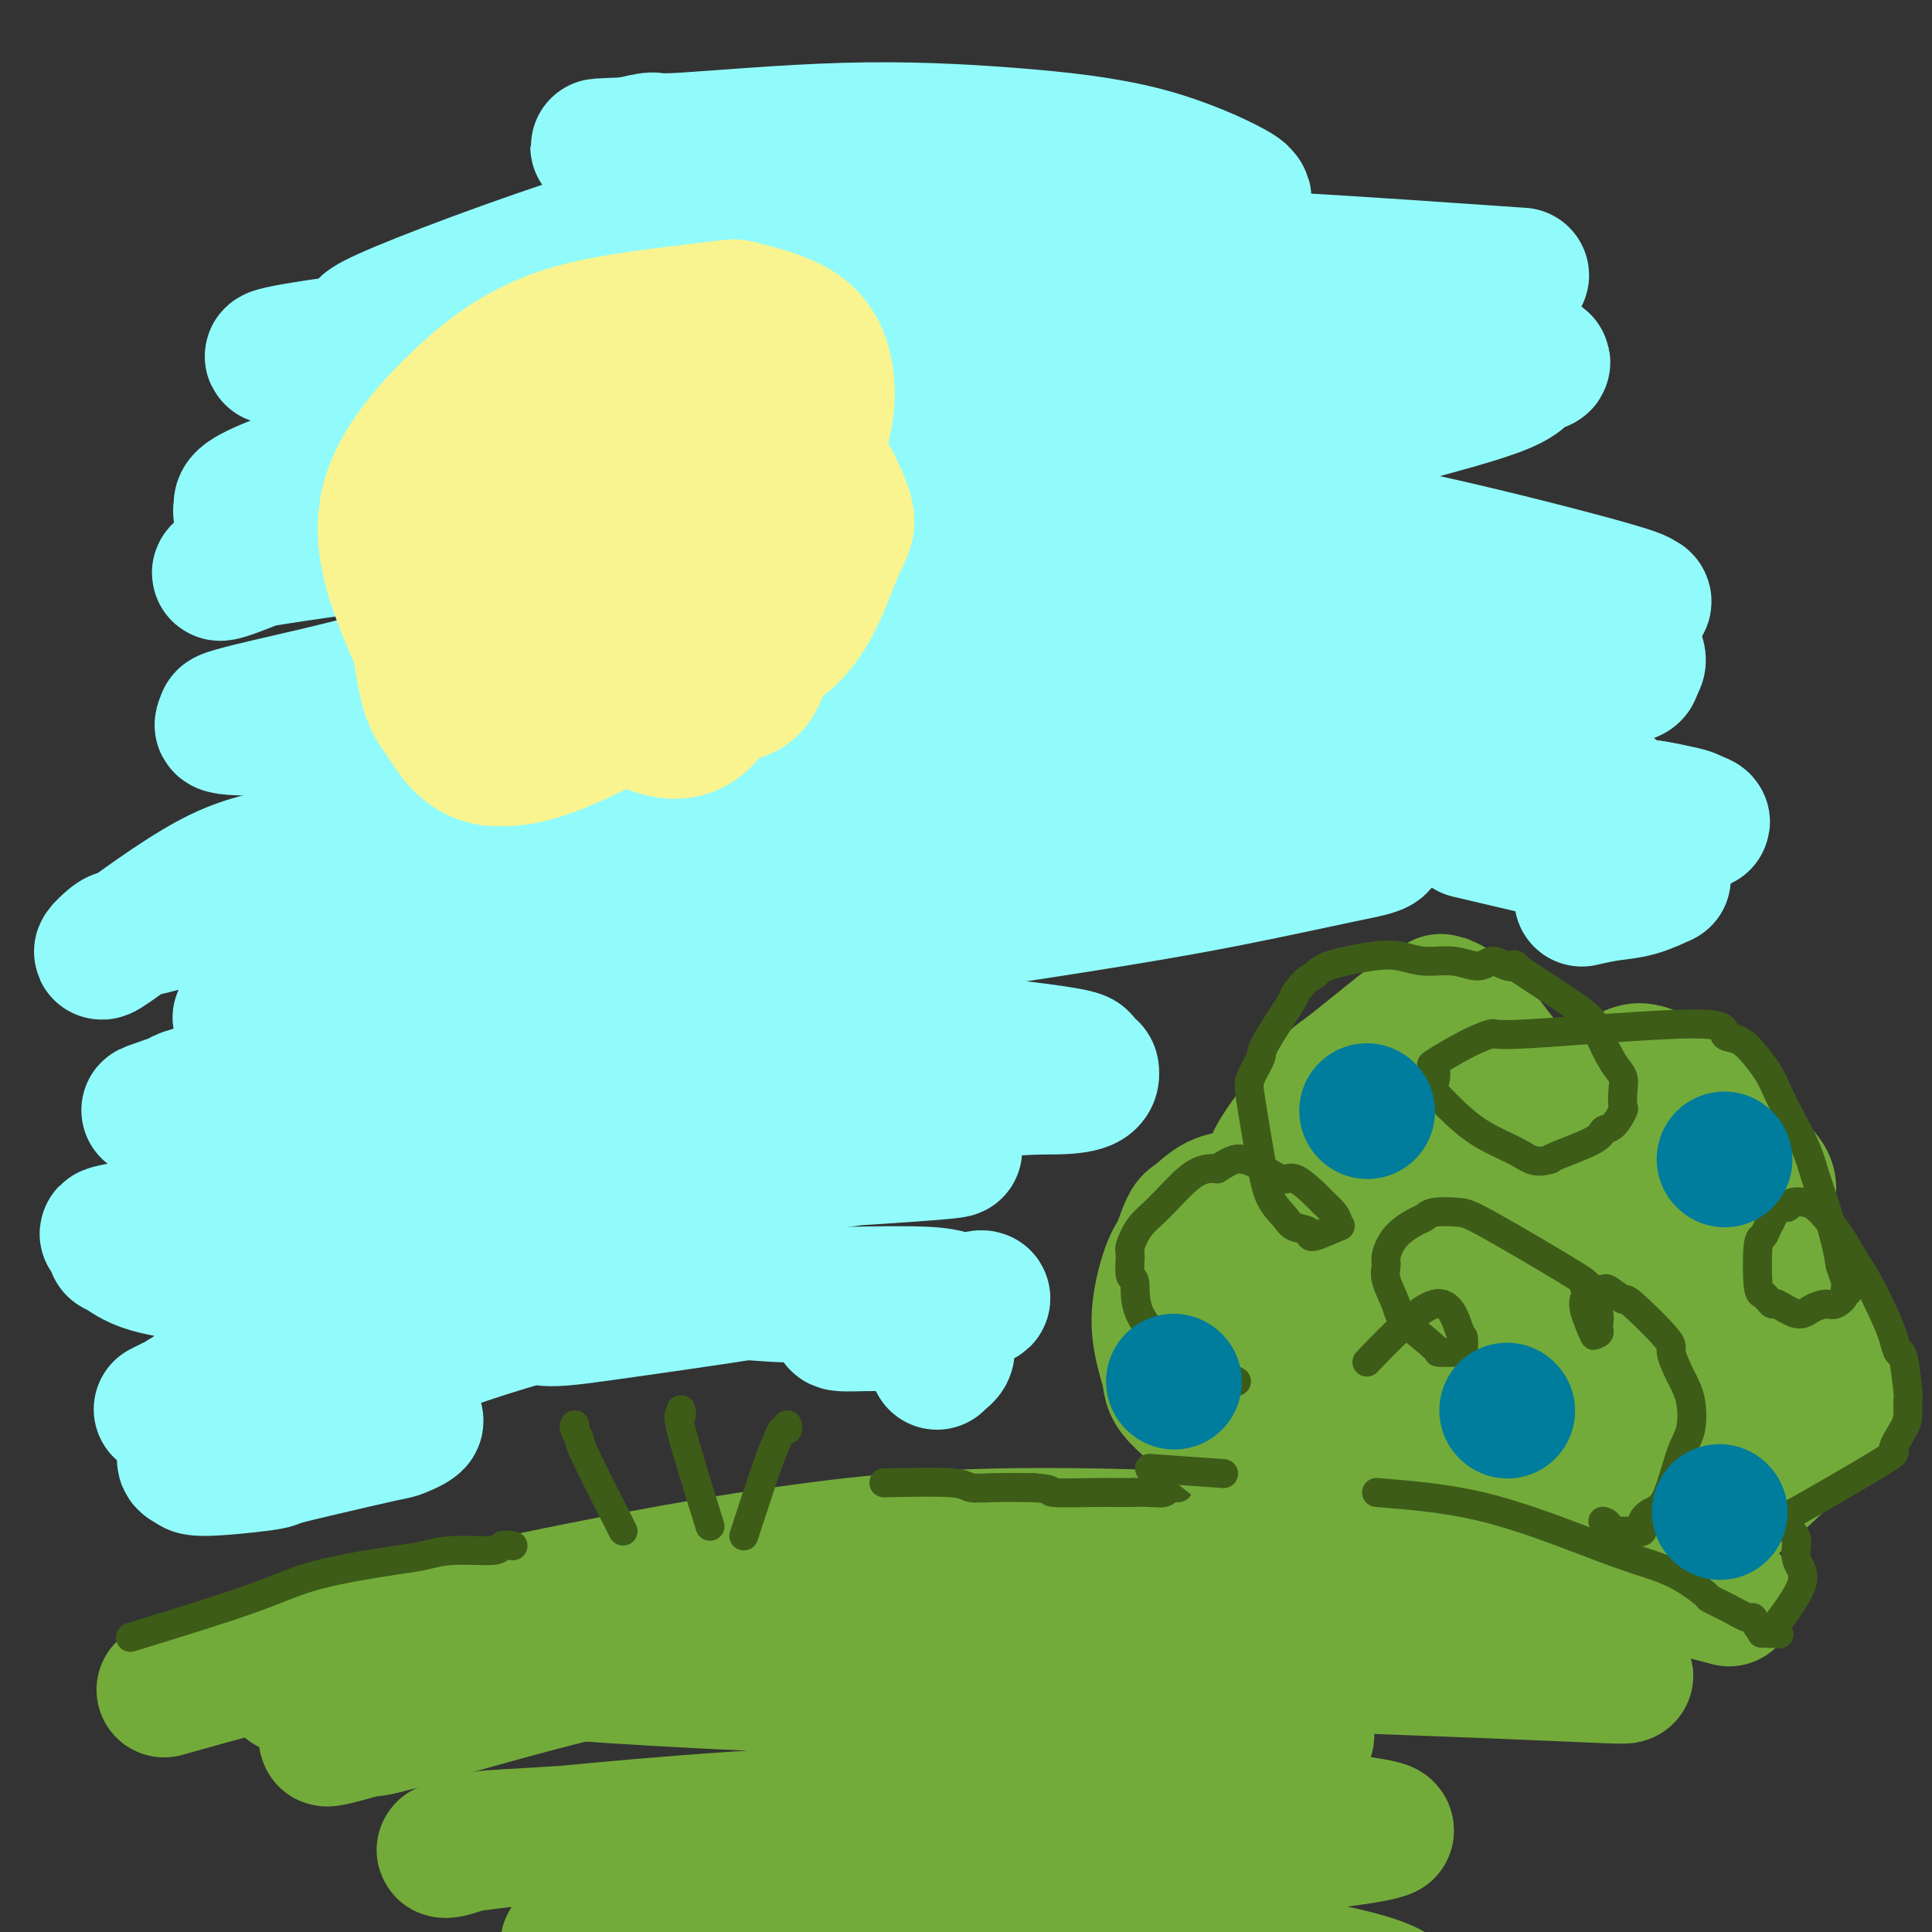 <svg viewBox='0 0 400 400' version='1.1' xmlns='http://www.w3.org/2000/svg' xmlns:xlink='http://www.w3.org/1999/xlink'><rect x="0" y="0" width="400" height="400" fill="#333333" stroke="none"/><g fill='none' stroke='#73AB3A' stroke-width='28' stroke-linecap='round' stroke-linejoin='round'><path d='M358,331c-10.490,-2.770 -20.980,-5.540 -45,-8c-24.020,-2.460 -61.569,-4.609 -88,-5c-26.431,-0.391 -41.745,0.975 -57,3c-15.255,2.025 -30.450,4.708 -47,8c-16.550,3.292 -34.456,7.194 -50,11c-15.544,3.806 -28.727,7.516 -34,9c-5.273,1.484 -2.637,0.742 0,0'/><path d='M317,333c-4.073,-0.474 -8.146,-0.948 -32,0c-23.854,0.948 -67.490,3.320 -91,5c-23.510,1.680 -26.895,2.670 -33,3c-6.105,0.330 -14.929,0.002 -30,3c-15.071,2.998 -36.390,9.322 -46,12c-9.610,2.678 -7.513,1.710 -9,2c-1.487,0.290 -6.560,1.837 -8,2c-1.440,0.163 0.751,-1.060 6,-3c5.249,-1.940 13.555,-4.597 22,-7c8.445,-2.403 17.029,-4.550 35,-6c17.971,-1.450 45.328,-2.202 74,-2c28.672,0.202 58.659,1.358 78,2c19.341,0.642 28.035,0.769 34,1c5.965,0.231 9.202,0.567 13,1c3.798,0.433 8.159,0.964 6,1c-2.159,0.036 -10.836,-0.423 -25,-1c-14.164,-0.577 -33.813,-1.271 -53,-2c-19.187,-0.729 -37.910,-1.494 -56,-2c-18.090,-0.506 -35.545,-0.753 -53,-1'/><path d='M149,341c-44.673,-0.174 -62.855,2.390 -72,4c-9.145,1.610 -9.251,2.267 -12,3c-2.749,0.733 -8.139,1.543 -3,1c5.139,-0.543 20.809,-2.440 33,-3c12.191,-0.560 20.903,0.217 33,1c12.097,0.783 27.578,1.573 41,2c13.422,0.427 24.786,0.491 41,2c16.214,1.509 37.277,4.464 49,6c11.723,1.536 14.106,1.653 9,4c-5.106,2.347 -17.700,6.924 -38,10c-20.300,3.076 -48.305,4.651 -71,6c-22.695,1.349 -40.081,2.472 -49,3c-8.919,0.528 -9.370,0.461 -11,1c-1.630,0.539 -4.440,1.685 -6,2c-1.560,0.315 -1.872,-0.201 3,-1c4.872,-0.799 14.927,-1.882 27,-3c12.073,-1.118 26.163,-2.272 40,-3c13.837,-0.728 27.420,-1.030 45,-1c17.580,0.030 39.156,0.393 53,1c13.844,0.607 19.955,1.459 23,2c3.045,0.541 3.022,0.770 3,1'/><path d='M287,379c-3.924,2.260 -53.234,5.908 -81,9c-27.766,3.092 -33.990,5.626 -39,7c-5.010,1.374 -8.808,1.588 -15,2c-6.192,0.412 -14.778,1.022 -21,2c-6.222,0.978 -10.081,2.325 -12,3c-1.919,0.675 -1.898,0.678 0,1c1.898,0.322 5.674,0.962 12,1c6.326,0.038 15.203,-0.527 27,-1c11.797,-0.473 26.514,-0.853 40,-1c13.486,-0.147 25.740,-0.061 39,1c13.260,1.061 27.525,3.097 37,5c9.475,1.903 14.158,3.672 15,5c0.842,1.328 -2.159,2.213 -16,5c-13.841,2.787 -38.522,7.476 -59,11c-20.478,3.524 -36.753,5.884 -48,8c-11.247,2.116 -17.467,3.987 -21,5c-3.533,1.013 -4.380,1.168 -6,1c-1.620,-0.168 -4.013,-0.661 -2,1c2.013,1.661 8.432,5.474 11,7c2.568,1.526 1.284,0.763 0,0'/></g>
<g fill='none' stroke='#3D5C18' stroke-width='6' stroke-linecap='round' stroke-linejoin='round'><path d='M27,339c9.426,-2.900 18.852,-5.800 25,-8c6.148,-2.200 9.017,-3.699 14,-5c4.983,-1.301 12.079,-2.405 16,-3c3.921,-0.595 4.666,-0.681 6,-1c1.334,-0.319 3.258,-0.870 6,-1c2.742,-0.130 6.302,0.161 8,0c1.698,-0.161 1.534,-0.774 2,-1c0.466,-0.226 1.562,-0.065 2,0c0.438,0.065 0.219,0.032 0,0'/><path d='M129,317c-3.298,-6.475 -6.596,-12.951 -8,-16c-1.404,-3.049 -0.912,-2.673 -1,-3c-0.088,-0.327 -0.754,-1.357 -1,-2c-0.246,-0.643 -0.070,-0.898 0,-1c0.070,-0.102 0.035,-0.051 0,0'/><path d='M147,316c-2.536,-8.143 -5.071,-16.286 -6,-20c-0.929,-3.714 -0.250,-3.000 0,-3c0.250,0.000 0.071,-0.714 0,-1c-0.071,-0.286 -0.036,-0.143 0,0'/><path d='M154,318c1.909,-5.836 3.818,-11.673 5,-15c1.182,-3.327 1.637,-4.146 2,-5c0.363,-0.854 0.633,-1.744 1,-2c0.367,-0.256 0.829,0.124 1,0c0.171,-0.124 0.049,-0.750 0,-1c-0.049,-0.250 -0.024,-0.125 0,0'/><path d='M183,307c5.565,-0.113 11.131,-0.226 14,0c2.869,0.226 3.042,0.792 4,1c0.958,0.208 2.702,0.060 5,0c2.298,-0.060 5.149,-0.030 8,0'/><path d='M214,308c5.191,0.381 2.667,0.834 4,1c1.333,0.166 6.522,0.046 9,0c2.478,-0.046 2.247,-0.016 3,0c0.753,0.016 2.492,0.018 4,0c1.508,-0.018 2.786,-0.057 4,0c1.214,0.057 2.364,0.212 3,0c0.636,-0.212 0.758,-0.789 1,-1c0.242,-0.211 0.604,-0.057 1,0c0.396,0.057 0.828,0.016 1,0c0.172,-0.016 0.086,-0.008 0,0'/></g>
<g fill='none' stroke='#73AB3A' stroke-width='6' stroke-linecap='round' stroke-linejoin='round'><path d='M259,306c-3.314,-5.690 -6.628,-11.380 -9,-15c-2.372,-3.620 -3.802,-5.169 -5,-8c-1.198,-2.831 -2.163,-6.943 -3,-10c-0.837,-3.057 -1.546,-5.059 -2,-6c-0.454,-0.941 -0.653,-0.820 0,-3c0.653,-2.180 2.157,-6.661 3,-9c0.843,-2.339 1.023,-2.536 2,-3c0.977,-0.464 2.749,-1.196 4,-2c1.251,-0.804 1.979,-1.681 3,-2c1.021,-0.319 2.334,-0.080 3,0c0.666,0.080 0.686,0.001 1,0c0.314,-0.001 0.924,0.074 1,0c0.076,-0.074 -0.382,-0.298 0,0c0.382,0.298 1.603,1.119 2,2c0.397,0.881 -0.029,1.823 0,2c0.029,0.177 0.515,-0.412 1,-1'/><path d='M260,251c1.776,0.319 2.218,-0.384 3,-1c0.782,-0.616 1.906,-1.145 3,-2c1.094,-0.855 2.157,-2.034 3,-3c0.843,-0.966 1.466,-1.717 2,-2c0.534,-0.283 0.980,-0.099 2,-1c1.020,-0.901 2.613,-2.887 4,-4c1.387,-1.113 2.569,-1.352 4,-2c1.431,-0.648 3.113,-1.704 4,-2c0.887,-0.296 0.980,0.168 1,0c0.020,-0.168 -0.033,-0.968 1,-1c1.033,-0.032 3.152,0.705 4,1c0.848,0.295 0.424,0.147 0,0'/></g>
<g fill='none' stroke='#73AB3A' stroke-width='28' stroke-linecap='round' stroke-linejoin='round'><path d='M277,315c-7.558,-5.723 -15.115,-11.445 -21,-16c-5.885,-4.555 -10.097,-7.941 -12,-10c-1.903,-2.059 -1.499,-2.790 -2,-5c-0.501,-2.210 -1.909,-5.900 -2,-10c-0.091,-4.100 1.136,-8.612 2,-11c0.864,-2.388 1.367,-2.654 2,-4c0.633,-1.346 1.396,-3.773 2,-5c0.604,-1.227 1.047,-1.253 2,-2c0.953,-0.747 2.415,-2.213 4,-3c1.585,-0.787 3.292,-0.893 5,-1'/><path d='M257,248c1.947,-1.159 1.314,-1.057 2,-1c0.686,0.057 2.692,0.070 4,0c1.308,-0.070 1.917,-0.223 2,0c0.083,0.223 -0.359,0.824 0,1c0.359,0.176 1.519,-0.071 2,0c0.481,0.071 0.283,0.460 1,1c0.717,0.540 2.350,1.232 2,1c-0.350,-0.232 -2.682,-1.388 -4,-2c-1.318,-0.612 -1.621,-0.682 -2,-1c-0.379,-0.318 -0.835,-0.886 -1,-1c-0.165,-0.114 -0.040,0.225 0,0c0.040,-0.225 -0.005,-1.016 0,-2c0.005,-0.984 0.059,-2.162 1,-4c0.941,-1.838 2.767,-4.335 4,-6c1.233,-1.665 1.873,-2.497 3,-4c1.127,-1.503 2.741,-3.676 4,-5c1.259,-1.324 2.162,-1.798 5,-4c2.838,-2.202 7.610,-6.131 10,-8c2.390,-1.869 2.397,-1.677 3,-2c0.603,-0.323 1.801,-1.162 3,-2'/><path d='M296,209c3.657,-2.702 2.299,-1.457 2,-1c-0.299,0.457 0.461,0.127 1,0c0.539,-0.127 0.857,-0.050 1,0c0.143,0.050 0.112,0.073 1,1c0.888,0.927 2.696,2.758 4,4c1.304,1.242 2.102,1.894 3,3c0.898,1.106 1.894,2.665 4,5c2.106,2.335 5.322,5.446 7,7c1.678,1.554 1.819,1.550 2,2c0.181,0.450 0.403,1.355 1,2c0.597,0.645 1.569,1.029 2,1c0.431,-0.029 0.321,-0.470 1,-1c0.679,-0.530 2.147,-1.149 3,-2c0.853,-0.851 1.091,-1.935 2,-3c0.909,-1.065 2.487,-2.112 4,-3c1.513,-0.888 2.960,-1.618 4,-2c1.040,-0.382 1.673,-0.418 3,0c1.327,0.418 3.347,1.289 5,2c1.653,0.711 2.938,1.263 4,2c1.062,0.737 1.901,1.660 3,3c1.099,1.340 2.457,3.097 4,5c1.543,1.903 3.272,3.951 5,6'/><path d='M362,240c2.761,3.136 3.665,3.977 4,5c0.335,1.023 0.101,2.228 0,3c-0.101,0.772 -0.069,1.110 0,2c0.069,0.890 0.174,2.331 0,3c-0.174,0.669 -0.626,0.568 -1,1c-0.374,0.432 -0.671,1.399 -1,2c-0.329,0.601 -0.690,0.835 -1,1c-0.310,0.165 -0.570,0.259 -1,1c-0.430,0.741 -1.030,2.127 -2,2c-0.970,-0.127 -2.310,-1.769 0,0c2.310,1.769 8.269,6.947 12,10c3.731,3.053 5.236,3.981 6,5c0.764,1.019 0.789,2.131 1,3c0.211,0.869 0.607,1.497 1,2c0.393,0.503 0.781,0.881 1,2c0.219,1.119 0.267,2.978 0,4c-0.267,1.022 -0.851,1.207 -2,3c-1.149,1.793 -2.863,5.193 -4,7c-1.137,1.807 -1.696,2.020 -5,5c-3.304,2.980 -9.351,8.725 -13,12c-3.649,3.275 -4.900,4.078 -7,5c-2.100,0.922 -5.050,1.961 -8,3'/><path d='M342,321c-4.410,1.469 -7.933,1.142 -10,1c-2.067,-0.142 -2.676,-0.097 -4,0c-1.324,0.097 -3.362,0.248 -5,0c-1.638,-0.248 -2.876,-0.896 -4,-1c-1.124,-0.104 -2.135,0.335 -4,0c-1.865,-0.335 -4.584,-1.444 -6,-2c-1.416,-0.556 -1.530,-0.561 -4,-1c-2.470,-0.439 -7.295,-1.314 -10,-2c-2.705,-0.686 -3.288,-1.184 -4,-1c-0.712,0.184 -1.553,1.051 -4,-1c-2.447,-2.051 -6.502,-7.020 -8,-12c-1.498,-4.980 -0.440,-9.971 0,-14c0.440,-4.029 0.262,-7.097 1,-10c0.738,-2.903 2.392,-5.640 3,-8c0.608,-2.360 0.169,-4.344 1,-7c0.831,-2.656 2.932,-5.986 4,-8c1.068,-2.014 1.103,-2.714 3,-3c1.897,-0.286 5.658,-0.160 8,0c2.342,0.160 3.267,0.352 7,2c3.733,1.648 10.274,4.751 14,7c3.726,2.249 4.636,3.642 7,7c2.364,3.358 6.182,8.679 10,14'/><path d='M337,282c2.931,5.389 1.759,8.363 2,10c0.241,1.637 1.895,1.937 -3,4c-4.895,2.063 -16.339,5.889 -24,8c-7.661,2.111 -11.539,2.505 -16,2c-4.461,-0.505 -9.506,-1.911 -14,-3c-4.494,-1.089 -8.437,-1.862 -11,-3c-2.563,-1.138 -3.746,-2.641 -4,-4c-0.254,-1.359 0.423,-2.574 0,-3c-0.423,-0.426 -1.944,-0.062 0,-5c1.944,-4.938 7.353,-15.179 8,-20c0.647,-4.821 -3.468,-4.222 5,-6c8.468,-1.778 29.517,-5.931 39,-7c9.483,-1.069 7.399,0.948 7,2c-0.399,1.052 0.887,1.140 2,2c1.113,0.860 2.051,2.494 3,4c0.949,1.506 1.907,2.885 -1,7c-2.907,4.115 -9.680,10.967 -15,15c-5.320,4.033 -9.189,5.246 -12,6c-2.811,0.754 -4.565,1.049 -6,1c-1.435,-0.049 -2.553,-0.443 -4,-1c-1.447,-0.557 -3.224,-1.279 -5,-2'/><path d='M288,289c-4.226,-1.901 -7.292,-5.655 -9,-8c-1.708,-2.345 -2.057,-3.281 -3,-7c-0.943,-3.719 -2.478,-10.221 -3,-14c-0.522,-3.779 -0.029,-4.834 0,-6c0.029,-1.166 -0.404,-2.442 0,-4c0.404,-1.558 1.646,-3.399 2,-5c0.354,-1.601 -0.180,-2.962 1,-4c1.180,-1.038 4.075,-1.754 5,-3c0.925,-1.246 -0.121,-3.024 5,-1c5.121,2.024 16.408,7.848 21,11c4.592,3.152 2.487,3.630 2,5c-0.487,1.370 0.643,3.631 1,5c0.357,1.369 -0.059,1.848 -3,5c-2.941,3.152 -8.407,8.979 -12,12c-3.593,3.021 -5.315,3.236 -8,4c-2.685,0.764 -6.335,2.076 -9,3c-2.665,0.924 -4.344,1.458 -7,2c-2.656,0.542 -6.288,1.090 -8,1c-1.712,-0.090 -1.503,-0.820 -2,-1c-0.497,-0.180 -1.700,0.189 -2,0c-0.300,-0.189 0.304,-0.935 0,-1c-0.304,-0.065 -1.515,0.553 -2,-1c-0.485,-1.553 -0.242,-5.276 0,-9'/><path d='M257,273c-0.248,-2.508 0.132,-3.278 1,-5c0.868,-1.722 2.225,-4.394 4,-7c1.775,-2.606 3.968,-5.144 6,-7c2.032,-1.856 3.902,-3.029 6,-4c2.098,-0.971 4.424,-1.740 7,-2c2.576,-0.260 5.403,-0.013 8,0c2.597,0.013 4.965,-0.209 8,0c3.035,0.209 6.737,0.850 10,2c3.263,1.150 6.087,2.808 8,4c1.913,1.192 2.916,1.917 4,3c1.084,1.083 2.251,2.525 4,4c1.749,1.475 4.080,2.982 4,6c-0.080,3.018 -2.571,7.547 -5,10c-2.429,2.453 -4.794,2.829 -7,3c-2.206,0.171 -4.252,0.138 -6,0c-1.748,-0.138 -3.198,-0.380 -5,-2c-1.802,-1.620 -3.954,-4.616 -6,-7c-2.046,-2.384 -3.984,-4.154 -5,-6c-1.016,-1.846 -1.109,-3.767 -2,-7c-0.891,-3.233 -2.581,-7.778 -3,-11c-0.419,-3.222 0.434,-5.121 1,-7c0.566,-1.879 0.845,-3.737 1,-5c0.155,-1.263 0.187,-1.932 1,-3c0.813,-1.068 2.406,-2.534 4,-4'/><path d='M295,228c2.857,-3.227 6.500,-1.796 9,-1c2.500,0.796 3.856,0.955 5,1c1.144,0.045 2.076,-0.024 5,2c2.924,2.024 7.839,6.141 11,10c3.161,3.859 4.569,7.462 6,10c1.431,2.538 2.887,4.013 5,8c2.113,3.987 4.884,10.486 6,14c1.116,3.514 0.577,4.043 1,5c0.423,0.957 1.808,2.344 -1,6c-2.808,3.656 -9.811,9.583 -13,12c-3.189,2.417 -2.566,1.326 -3,1c-0.434,-0.326 -1.926,0.115 -3,0c-1.074,-0.115 -1.731,-0.784 -2,-1c-0.269,-0.216 -0.152,0.023 0,-1c0.152,-1.023 0.338,-3.308 0,-5c-0.338,-1.692 -1.199,-2.789 0,-7c1.199,-4.211 4.457,-11.534 6,-16c1.543,-4.466 1.371,-6.075 2,-8c0.629,-1.925 2.058,-4.168 3,-6c0.942,-1.832 1.397,-3.254 2,-5c0.603,-1.746 1.355,-3.816 2,-5c0.645,-1.184 1.184,-1.481 2,-2c0.816,-0.519 1.908,-1.259 3,-2'/><path d='M341,238c0.862,-0.718 0.516,-0.512 1,0c0.484,0.512 1.796,1.332 3,3c1.204,1.668 2.298,4.186 4,7c1.702,2.814 4.011,5.925 5,8c0.989,2.075 0.658,3.115 1,5c0.342,1.885 1.359,4.617 2,7c0.641,2.383 0.908,4.418 1,6c0.092,1.582 0.010,2.710 0,4c-0.010,1.290 0.051,2.743 0,4c-0.051,1.257 -0.214,2.317 0,5c0.214,2.683 0.804,6.988 1,9c0.196,2.012 -0.003,1.731 0,2c0.003,0.269 0.209,1.090 0,2c-0.209,0.910 -0.832,1.911 -1,3c-0.168,1.089 0.119,2.267 0,3c-0.119,0.733 -0.645,1.019 -1,1c-0.355,-0.019 -0.538,-0.345 -1,0c-0.462,0.345 -1.201,1.362 -2,2c-0.799,0.638 -1.657,0.897 -2,1c-0.343,0.103 -0.172,0.052 0,0'/></g>
<g fill='none' stroke='#3D5C18' stroke-width='6' stroke-linecap='round' stroke-linejoin='round'><path d='M238,304c5.833,0.417 11.667,0.833 14,1c2.333,0.167 1.167,0.083 0,0'/><path d='M285,309c7.202,0.581 14.404,1.161 22,3c7.596,1.839 15.588,4.936 21,7c5.412,2.064 8.246,3.094 11,4c2.754,0.906 5.428,1.687 8,3c2.572,1.313 5.042,3.159 6,4c0.958,0.841 0.403,0.678 1,1c0.597,0.322 2.345,1.131 4,2c1.655,0.869 3.217,1.800 4,2c0.783,0.200 0.788,-0.331 1,0c0.212,0.331 0.632,1.523 1,2c0.368,0.477 0.684,0.238 1,0'/><path d='M365,337c5.962,2.724 2.368,0.534 1,0c-1.368,-0.534 -0.511,0.589 0,1c0.511,0.411 0.676,0.111 1,0c0.324,-0.111 0.807,-0.032 1,0c0.193,0.032 0.097,0.016 0,0'/><path d='M256,286c-7.299,-3.660 -14.598,-7.321 -18,-11c-3.402,-3.679 -2.907,-7.377 -3,-9c-0.093,-1.623 -0.775,-1.173 -1,-2c-0.225,-0.827 0.008,-2.932 0,-4c-0.008,-1.068 -0.255,-1.099 0,-2c0.255,-0.901 1.013,-2.672 2,-4c0.987,-1.328 2.203,-2.212 4,-4c1.797,-1.788 4.176,-4.482 6,-6c1.824,-1.518 3.093,-1.862 4,-2c0.907,-0.138 1.454,-0.069 2,0'/><path d='M252,242c3.498,-2.318 4.243,-2.114 5,-2c0.757,0.114 1.525,0.138 3,1c1.475,0.862 3.655,2.563 5,3c1.345,0.437 1.853,-0.388 3,0c1.147,0.388 2.933,1.989 4,3c1.067,1.011 1.415,1.431 2,2c0.585,0.569 1.406,1.285 2,2c0.594,0.715 0.961,1.428 1,2c0.039,0.572 -0.248,1.002 0,1c0.248,-0.002 1.032,-0.436 0,0c-1.032,0.436 -3.880,1.743 -5,2c-1.120,0.257 -0.512,-0.535 -1,-1c-0.488,-0.465 -2.071,-0.603 -3,-1c-0.929,-0.397 -1.204,-1.052 -2,-2c-0.796,-0.948 -2.115,-2.187 -3,-4c-0.885,-1.813 -1.338,-4.199 -2,-8c-0.662,-3.801 -1.533,-9.019 -2,-12c-0.467,-2.981 -0.531,-3.727 0,-5c0.531,-1.273 1.658,-3.073 2,-4c0.342,-0.927 -0.100,-0.980 1,-3c1.100,-2.020 3.743,-6.006 5,-8c1.257,-1.994 1.129,-1.997 1,-2'/><path d='M268,206c2.241,-3.446 3.343,-3.560 4,-4c0.657,-0.440 0.870,-1.205 3,-2c2.130,-0.795 6.177,-1.620 9,-2c2.823,-0.380 4.422,-0.317 6,0c1.578,0.317 3.136,0.887 5,1c1.864,0.113 4.036,-0.232 6,0c1.964,0.232 3.720,1.039 5,1c1.280,-0.039 2.084,-0.926 3,-1c0.916,-0.074 1.946,0.666 3,1c1.054,0.334 2.134,0.264 2,0c-0.134,-0.264 -1.482,-0.720 1,1c2.482,1.720 8.795,5.618 12,8c3.205,2.382 3.303,3.248 4,5c0.697,1.752 1.992,4.390 3,6c1.008,1.610 1.729,2.193 2,3c0.271,0.807 0.094,1.837 0,3c-0.094,1.163 -0.103,2.460 0,3c0.103,0.540 0.319,0.323 0,1c-0.319,0.677 -1.171,2.248 -2,3c-0.829,0.752 -1.635,0.686 -2,1c-0.365,0.314 -0.291,1.008 -2,2c-1.709,0.992 -5.203,2.284 -7,3c-1.797,0.716 -1.899,0.858 -2,1'/><path d='M321,240c-3.078,0.998 -4.271,-0.006 -6,-1c-1.729,-0.994 -3.992,-1.976 -6,-3c-2.008,-1.024 -3.759,-2.089 -6,-4c-2.241,-1.911 -4.972,-4.669 -6,-6c-1.028,-1.331 -0.355,-1.237 0,-2c0.355,-0.763 0.391,-2.384 0,-3c-0.391,-0.616 -1.210,-0.227 0,-1c1.210,-0.773 4.448,-2.708 7,-4c2.552,-1.292 4.416,-1.940 5,-2c0.584,-0.060 -0.114,0.470 8,0c8.114,-0.470 25.041,-1.940 33,-2c7.959,-0.060 6.952,1.288 7,2c0.048,0.712 1.153,0.786 2,1c0.847,0.214 1.437,0.569 2,1c0.563,0.431 1.099,0.938 2,2c0.901,1.062 2.167,2.677 3,4c0.833,1.323 1.234,2.353 2,4c0.766,1.647 1.897,3.910 3,6c1.103,2.090 2.180,4.008 3,6c0.820,1.992 1.385,4.060 2,6c0.615,1.940 1.281,3.753 2,6c0.719,2.247 1.491,4.928 2,7c0.509,2.072 0.754,3.536 1,5'/><path d='M381,262c2.520,7.293 1.321,5.526 1,5c-0.321,-0.526 0.236,0.191 0,1c-0.236,0.809 -1.265,1.712 -2,2c-0.735,0.288 -1.177,-0.037 -2,0c-0.823,0.037 -2.027,0.438 -3,1c-0.973,0.562 -1.713,1.285 -3,1c-1.287,-0.285 -3.119,-1.579 -4,-2c-0.881,-0.421 -0.811,0.030 -1,0c-0.189,-0.030 -0.636,-0.542 -1,-1c-0.364,-0.458 -0.645,-0.861 -1,-1c-0.355,-0.139 -0.786,-0.015 -1,-2c-0.214,-1.985 -0.213,-6.081 0,-8c0.213,-1.919 0.639,-1.662 1,-2c0.361,-0.338 0.658,-1.271 1,-2c0.342,-0.729 0.728,-1.254 1,-2c0.272,-0.746 0.429,-1.714 1,-2c0.571,-0.286 1.556,0.110 2,0c0.444,-0.110 0.349,-0.726 1,-1c0.651,-0.274 2.050,-0.206 3,0c0.950,0.206 1.450,0.550 2,1c0.550,0.450 1.148,1.006 2,2c0.852,0.994 1.958,2.427 3,4c1.042,1.573 2.021,3.287 3,5'/><path d='M384,261c2.798,4.097 4.792,8.338 6,11c1.208,2.662 1.630,3.744 2,5c0.370,1.256 0.688,2.686 1,3c0.312,0.314 0.618,-0.487 1,1c0.382,1.487 0.839,5.261 1,7c0.161,1.739 0.026,1.444 0,2c-0.026,0.556 0.058,1.965 0,3c-0.058,1.035 -0.259,1.698 -1,3c-0.741,1.302 -2.023,3.242 -2,4c0.023,0.758 1.349,0.333 -3,3c-4.349,2.667 -14.375,8.428 -19,11c-4.625,2.572 -3.850,1.957 -4,2c-0.150,0.043 -1.224,0.744 -2,1c-0.776,0.256 -1.254,0.065 -2,0c-0.746,-0.065 -1.758,-0.006 -2,0c-0.242,0.006 0.288,-0.043 0,0c-0.288,0.043 -1.395,0.177 -2,0c-0.605,-0.177 -0.709,-0.666 -1,-1c-0.291,-0.334 -0.771,-0.513 -1,-1c-0.229,-0.487 -0.208,-1.282 0,-2c0.208,-0.718 0.604,-1.359 1,-2'/><path d='M357,311c-0.033,-1.139 0.385,-0.987 1,-1c0.615,-0.013 1.425,-0.191 2,0c0.575,0.191 0.913,0.751 2,1c1.087,0.249 2.923,0.186 4,1c1.077,0.814 1.397,2.503 2,3c0.603,0.497 1.491,-0.199 2,0c0.509,0.199 0.640,1.294 1,2c0.360,0.706 0.950,1.021 1,2c0.050,0.979 -0.439,2.620 0,4c0.439,1.380 1.805,2.500 1,5c-0.805,2.500 -3.783,6.382 -5,8c-1.217,1.618 -0.674,0.974 -1,1c-0.326,0.026 -1.522,0.722 -2,1c-0.478,0.278 -0.239,0.139 0,0'/><path d='M283,282c5.381,-5.591 10.762,-11.183 14,-12c3.238,-0.817 4.333,3.140 5,5c0.667,1.860 0.906,1.623 1,2c0.094,0.377 0.042,1.369 0,2c-0.042,0.631 -0.073,0.901 0,1c0.073,0.099 0.252,0.026 0,0c-0.252,-0.026 -0.933,-0.007 -2,0c-1.067,0.007 -2.518,0.002 -3,0c-0.482,-0.002 0.005,-0.001 -1,-1c-1.005,-0.999 -3.503,-3.000 -6,-5'/><path d='M291,274c-1.413,-1.575 -1.447,-2.511 -2,-4c-0.553,-1.489 -1.627,-3.530 -2,-5c-0.373,-1.470 -0.044,-2.368 0,-3c0.044,-0.632 -0.195,-0.996 0,-2c0.195,-1.004 0.825,-2.648 2,-4c1.175,-1.352 2.895,-2.413 4,-3c1.105,-0.587 1.594,-0.699 2,-1c0.406,-0.301 0.727,-0.790 2,-1c1.273,-0.210 3.496,-0.142 5,0c1.504,0.142 2.288,0.356 7,3c4.712,2.644 13.353,7.717 17,10c3.647,2.283 2.302,1.777 2,2c-0.302,0.223 0.441,1.177 1,2c0.559,0.823 0.934,1.516 1,2c0.066,0.484 -0.178,0.760 0,1c0.178,0.240 0.776,0.442 1,1c0.224,0.558 0.074,1.470 0,2c-0.074,0.530 -0.071,0.678 0,1c0.071,0.322 0.212,0.817 0,1c-0.212,0.183 -0.775,0.052 -1,0c-0.225,-0.052 -0.113,-0.026 0,0'/><path d='M330,276c0.450,1.558 -0.425,-0.548 -1,-2c-0.575,-1.452 -0.850,-2.249 -1,-3c-0.150,-0.751 -0.177,-1.454 0,-2c0.177,-0.546 0.556,-0.933 1,-1c0.444,-0.067 0.953,0.186 1,0c0.047,-0.186 -0.369,-0.813 0,-1c0.369,-0.187 1.522,0.065 2,0c0.478,-0.065 0.280,-0.449 1,0c0.720,0.449 2.356,1.729 3,2c0.644,0.271 0.295,-0.468 2,1c1.705,1.468 5.463,5.141 7,7c1.537,1.859 0.851,1.902 1,3c0.149,1.098 1.131,3.250 2,5c0.869,1.750 1.625,3.098 2,5c0.375,1.902 0.370,4.357 0,6c-0.370,1.643 -1.103,2.472 -2,5c-0.897,2.528 -1.956,6.754 -3,9c-1.044,2.246 -2.072,2.511 -3,3c-0.928,0.489 -1.757,1.203 -2,2c-0.243,0.797 0.101,1.678 0,2c-0.101,0.322 -0.646,0.086 -1,0c-0.354,-0.086 -0.519,-0.023 -1,0c-0.481,0.023 -1.280,0.007 -2,0c-0.720,-0.007 -1.360,-0.003 -2,0'/><path d='M334,317c-1.869,0.917 -1.042,-0.292 -1,-1c0.042,-0.708 -0.702,-0.917 -1,-1c-0.298,-0.083 -0.149,-0.042 0,0'/></g>
<g fill='none' stroke='#91FBFB' stroke-width='28' stroke-linecap='round' stroke-linejoin='round'><path d='M315,57c-31.010,-2.153 -62.021,-4.305 -90,-5c-27.979,-0.695 -52.927,0.068 -62,0c-9.073,-0.068 -2.270,-0.967 -10,0c-7.730,0.967 -29.994,3.801 -42,6c-12.006,2.199 -13.753,3.765 -16,5c-2.247,1.235 -4.994,2.140 -8,3c-3.006,0.860 -6.272,1.676 -9,2c-2.728,0.324 -4.917,0.156 5,-4c9.917,-4.156 31.939,-12.301 48,-17c16.061,-4.699 26.159,-5.953 37,-7c10.841,-1.047 22.424,-1.888 33,-2c10.576,-0.112 20.146,0.506 25,1c4.854,0.494 4.992,0.864 6,1c1.008,0.136 2.887,0.037 4,0c1.113,-0.037 1.461,-0.010 1,0c-0.461,0.010 -1.730,0.005 -3,0'/><path d='M234,40c6.626,-0.056 -9.807,-0.196 -24,0c-14.193,0.196 -26.144,0.726 -36,1c-9.856,0.274 -17.615,0.290 -22,0c-4.385,-0.290 -5.396,-0.888 -7,-1c-1.604,-0.112 -3.803,0.262 -4,0c-0.197,-0.262 1.607,-1.158 2,-2c0.393,-0.842 -0.624,-1.628 2,-3c2.624,-1.372 8.890,-3.330 14,-5c5.110,-1.670 9.063,-3.054 27,-1c17.937,2.054 49.859,7.544 63,10c13.141,2.456 7.503,1.879 6,2c-1.503,0.121 1.130,0.941 2,1c0.870,0.059 -0.023,-0.641 0,-1c0.023,-0.359 0.962,-0.376 -2,-2c-2.962,-1.624 -9.823,-4.856 -18,-7c-8.177,-2.144 -17.669,-3.199 -28,-4c-10.331,-0.801 -21.501,-1.349 -34,-1c-12.499,0.349 -26.327,1.594 -33,2c-6.673,0.406 -6.192,-0.027 -7,0c-0.808,0.027 -2.904,0.513 -5,1'/><path d='M130,30c-12.237,0.388 -3.331,0.356 1,1c4.331,0.644 4.087,1.962 14,3c9.913,1.038 29.983,1.795 43,4c13.017,2.205 18.981,5.857 24,8c5.019,2.143 9.092,2.777 12,4c2.908,1.223 4.652,3.037 6,4c1.348,0.963 2.302,1.076 2,2c-0.302,0.924 -1.859,2.659 -8,4c-6.141,1.341 -16.864,2.290 -29,3c-12.136,0.710 -25.684,1.183 -35,2c-9.316,0.817 -14.399,1.979 -35,4c-20.601,2.021 -56.718,4.901 -66,5c-9.282,0.099 8.272,-2.583 21,-4c12.728,-1.417 20.630,-1.571 32,-2c11.370,-0.429 26.209,-1.134 39,-1c12.791,0.134 23.536,1.109 46,4c22.464,2.891 56.648,7.700 72,10c15.352,2.300 11.871,2.090 12,2c0.129,-0.090 3.866,-0.060 6,0c2.134,0.060 2.665,0.150 1,0c-1.665,-0.150 -5.525,-0.540 -15,-1c-9.475,-0.460 -24.564,-0.988 -39,-1c-14.436,-0.012 -28.218,0.494 -42,1'/><path d='M192,82c-30.710,1.110 -59.983,4.387 -74,6c-14.017,1.613 -12.776,1.564 -14,2c-1.224,0.436 -4.913,1.357 -7,2c-2.087,0.643 -2.573,1.008 -3,1c-0.427,-0.008 -0.795,-0.388 5,-3c5.795,-2.612 17.752,-7.456 28,-10c10.248,-2.544 18.788,-2.788 30,-4c11.212,-1.212 25.097,-3.393 35,-5c9.903,-1.607 15.823,-2.640 33,-3c17.177,-0.360 45.610,-0.048 58,0c12.390,0.048 8.736,-0.167 13,1c4.264,1.167 16.446,3.716 21,5c4.554,1.284 1.478,1.301 0,2c-1.478,0.699 -1.360,2.079 -6,4c-4.640,1.921 -14.039,4.384 -20,6c-5.961,1.616 -8.485,2.383 -28,4c-19.515,1.617 -56.019,4.082 -77,6c-20.981,1.918 -26.437,3.290 -37,5c-10.563,1.710 -26.233,3.757 -35,5c-8.767,1.243 -10.629,1.681 -12,2c-1.371,0.319 -2.249,0.520 -2,0c0.249,-0.520 1.624,-1.760 3,-3'/><path d='M103,105c9.602,-2.396 33.106,-6.887 50,-9c16.894,-2.113 27.178,-1.848 43,0c15.822,1.848 37.183,5.280 54,8c16.817,2.720 29.090,4.727 44,8c14.910,3.273 32.456,7.813 40,10c7.544,2.187 5.086,2.023 5,2c-0.086,-0.023 2.198,0.096 1,1c-1.198,0.904 -5.880,2.594 -12,3c-6.120,0.406 -13.680,-0.472 -35,-1c-21.320,-0.528 -56.401,-0.706 -105,4c-48.599,4.706 -110.715,14.297 -132,17c-21.285,2.703 -1.739,-1.481 9,-4c10.739,-2.519 12.670,-3.371 25,-6c12.330,-2.629 35.060,-7.035 53,-9c17.940,-1.965 31.092,-1.490 42,-2c10.908,-0.510 19.573,-2.005 39,-1c19.427,1.005 49.617,4.510 63,6c13.383,1.490 9.958,0.967 10,1c0.042,0.033 3.550,0.624 6,1c2.450,0.376 3.843,0.536 0,0c-3.843,-0.536 -12.921,-1.768 -22,-3'/><path d='M281,131c-20.096,-0.128 -59.334,1.052 -82,2c-22.666,0.948 -28.758,1.664 -43,3c-14.242,1.336 -36.634,3.290 -50,4c-13.366,0.710 -17.705,0.174 -20,0c-2.295,-0.174 -2.547,0.014 -3,0c-0.453,-0.014 -1.108,-0.231 -1,-1c0.108,-0.769 0.980,-2.091 3,-5c2.020,-2.909 5.190,-7.406 19,-14c13.810,-6.594 38.261,-15.284 54,-19c15.739,-3.716 22.766,-2.456 31,-2c8.234,0.456 17.674,0.108 30,-1c12.326,-1.108 27.540,-2.977 24,-3c-3.540,-0.023 -25.832,1.798 -53,3c-27.168,1.202 -59.213,1.784 -83,3c-23.787,1.216 -39.318,3.068 -47,4c-7.682,0.932 -7.515,0.946 -8,1c-0.485,0.054 -1.622,0.147 -2,0c-0.378,-0.147 0.002,-0.534 0,-1c-0.002,-0.466 -0.385,-1.010 1,-2c1.385,-0.990 4.539,-2.426 9,-4c4.461,-1.574 10.231,-3.287 16,-5'/><path d='M76,94c11.065,-3.116 26.227,-6.407 35,-8c8.773,-1.593 11.158,-1.487 16,-2c4.842,-0.513 12.140,-1.644 16,-2c3.860,-0.356 4.281,0.065 5,0c0.719,-0.065 1.736,-0.616 1,0c-0.736,0.616 -3.223,2.397 -9,5c-5.777,2.603 -14.842,6.026 -23,9c-8.158,2.974 -15.409,5.498 -23,8c-7.591,2.502 -15.524,4.983 -20,6c-4.476,1.017 -5.496,0.569 -10,2c-4.504,1.431 -12.492,4.740 -16,6c-3.508,1.260 -2.534,0.470 -2,0c0.534,-0.470 0.629,-0.620 2,-1c1.371,-0.380 4.017,-0.991 18,-3c13.983,-2.009 39.303,-5.418 58,-7c18.697,-1.582 30.770,-1.338 42,-1c11.230,0.338 21.618,0.771 44,3c22.382,2.229 56.757,6.254 76,9c19.243,2.746 23.355,4.213 27,5c3.645,0.787 6.822,0.893 10,1'/><path d='M323,124c26.049,3.175 12.670,2.112 9,2c-3.670,-0.112 2.367,0.726 4,1c1.633,0.274 -1.137,-0.015 -1,0c0.137,0.015 3.183,0.334 -3,-2c-6.183,-2.334 -21.595,-7.322 -31,-10c-9.405,-2.678 -12.804,-3.048 -30,-5c-17.196,-1.952 -48.188,-5.488 -67,-6c-18.812,-0.512 -25.445,2.001 -34,4c-8.555,1.999 -19.033,3.486 -27,3c-7.967,-0.486 -13.422,-2.944 -4,-5c9.422,-2.056 33.721,-3.711 57,-4c23.279,-0.289 45.539,0.789 67,4c21.461,3.211 42.124,8.557 55,14c12.876,5.443 17.965,10.984 20,14c2.035,3.016 1.018,3.508 0,4'/><path d='M338,138c0.248,1.035 0.867,1.622 -2,2c-2.867,0.378 -9.222,0.547 -14,0c-4.778,-0.547 -7.980,-1.809 -19,-3c-11.020,-1.191 -29.859,-2.312 -38,-3c-8.141,-0.688 -5.583,-0.942 -15,-1c-9.417,-0.058 -30.807,0.082 -46,1c-15.193,0.918 -24.187,2.615 -35,4c-10.813,1.385 -23.444,2.457 -36,4c-12.556,1.543 -25.037,3.557 -35,5c-9.963,1.443 -17.410,2.313 -28,3c-10.590,0.687 -24.324,1.189 -24,0c0.324,-1.189 14.707,-4.071 30,-6c15.293,-1.929 31.495,-2.905 47,-3c15.505,-0.095 30.312,0.692 43,1c12.688,0.308 23.257,0.138 48,3c24.743,2.862 63.660,8.756 85,13c21.340,4.244 25.102,6.839 29,8c3.898,1.161 7.931,0.889 11,1c3.069,0.111 5.172,0.607 7,1c1.828,0.393 3.379,0.684 4,1c0.621,0.316 0.310,0.658 0,1'/><path d='M350,170c6.772,1.172 -1.796,-1.898 -10,-3c-8.204,-1.102 -16.042,-0.236 -21,-1c-4.958,-0.764 -7.037,-3.157 -29,-4c-21.963,-0.843 -63.812,-0.136 -88,0c-24.188,0.136 -30.715,-0.300 -40,0c-9.285,0.300 -21.326,1.337 -36,3c-14.674,1.663 -31.980,3.952 -40,5c-8.020,1.048 -6.755,0.855 -8,1c-1.245,0.145 -5.002,0.629 -6,1c-0.998,0.371 0.763,0.628 -3,2c-3.763,1.372 -13.048,3.860 -1,0c12.048,-3.860 45.430,-14.069 71,-19c25.570,-4.931 43.328,-4.583 57,-5c13.672,-0.417 23.257,-1.597 44,0c20.743,1.597 52.643,5.972 67,8c14.357,2.028 11.173,1.708 12,2c0.827,0.292 5.667,1.197 9,2c3.333,0.803 5.158,1.505 6,2c0.842,0.495 0.700,0.782 0,1c-0.700,0.218 -1.958,0.366 -2,1c-0.042,0.634 1.131,1.752 -4,1c-5.131,-0.752 -16.565,-3.376 -28,-6'/><path d='M300,161c-24.035,-1.220 -70.122,-1.272 -96,-1c-25.878,0.272 -31.546,0.866 -42,2c-10.454,1.134 -25.693,2.808 -39,5c-13.307,2.192 -24.682,4.902 -35,7c-10.318,2.098 -19.581,3.585 -27,6c-7.419,2.415 -12.996,5.757 -18,8c-5.004,2.243 -9.435,3.388 -12,4c-2.565,0.612 -3.264,0.690 -4,1c-0.736,0.310 -1.508,0.852 -2,1c-0.492,0.148 -0.702,-0.096 -2,1c-1.298,1.096 -3.684,3.533 0,1c3.684,-2.533 13.436,-10.037 21,-14c7.564,-3.963 12.938,-4.386 21,-6c8.062,-1.614 18.812,-4.420 27,-6c8.188,-1.580 13.815,-1.934 31,-3c17.185,-1.066 45.929,-2.843 63,-3c17.071,-0.157 22.470,1.307 29,2c6.530,0.693 14.191,0.615 24,1c9.809,0.385 21.767,1.233 28,2c6.233,0.767 6.743,1.453 8,2c1.257,0.547 3.262,0.955 5,1c1.738,0.045 3.211,-0.273 4,0c0.789,0.273 0.895,1.136 1,2'/><path d='M285,174c2.230,1.228 -1.194,1.798 -7,3c-5.806,1.202 -13.992,3.038 -24,5c-10.008,1.962 -21.836,4.051 -48,8c-26.164,3.949 -66.665,9.756 -87,12c-20.335,2.244 -20.506,0.923 -28,2c-7.494,1.077 -22.312,4.552 -29,6c-6.688,1.448 -5.245,0.871 -3,0c2.245,-0.871 5.293,-2.035 0,-1c-5.293,1.035 -18.928,4.269 2,-2c20.928,-6.269 76.419,-22.040 106,-28c29.581,-5.960 33.251,-2.110 40,-1c6.749,1.110 16.576,-0.521 22,-1c5.424,-0.479 6.445,0.195 9,1c2.555,0.805 6.644,1.743 8,2c1.356,0.257 -0.022,-0.165 0,0c0.022,0.165 1.442,0.917 -2,2c-3.442,1.083 -11.747,2.496 -19,4c-7.253,1.504 -13.453,3.097 -31,6c-17.547,2.903 -46.442,7.115 -63,10c-16.558,2.885 -20.779,4.442 -25,6'/><path d='M106,208c-27.269,5.145 -25.441,4.008 -26,4c-0.559,-0.008 -3.507,1.115 -8,2c-4.493,0.885 -10.533,1.533 -14,3c-3.467,1.467 -4.361,3.752 -6,5c-1.639,1.248 -4.023,1.459 -6,2c-1.977,0.541 -3.549,1.412 -5,2c-1.451,0.588 -2.782,0.892 -3,1c-0.218,0.108 0.677,0.019 -2,1c-2.677,0.981 -8.925,3.032 -2,1c6.925,-2.032 27.023,-8.146 38,-11c10.977,-2.854 12.834,-2.450 18,-3c5.166,-0.550 13.642,-2.056 20,-3c6.358,-0.944 10.600,-1.325 22,-1c11.400,0.325 29.960,1.358 39,2c9.040,0.642 8.561,0.894 10,1c1.439,0.106 4.798,0.065 7,0c2.202,-0.065 3.249,-0.155 4,0c0.751,0.155 1.207,0.555 2,1c0.793,0.445 1.924,0.934 2,1c0.076,0.066 -0.903,-0.290 -1,0c-0.097,0.290 0.686,1.226 -3,2c-3.686,0.774 -11.843,1.387 -20,2'/><path d='M172,220c-17.069,3.296 -47.741,9.537 -64,12c-16.259,2.463 -18.103,1.149 -24,2c-5.897,0.851 -15.846,3.869 -20,5c-4.154,1.131 -2.514,0.376 -2,0c0.514,-0.376 -0.096,-0.371 0,-1c0.096,-0.629 0.900,-1.891 2,-3c1.100,-1.109 2.495,-2.066 6,-4c3.505,-1.934 9.119,-4.845 18,-8c8.881,-3.155 21.028,-6.555 34,-8c12.972,-1.445 26.768,-0.934 35,-1c8.232,-0.066 10.899,-0.709 22,0c11.101,0.709 30.635,2.771 39,4c8.365,1.229 5.562,1.626 5,2c-0.562,0.374 1.118,0.727 2,1c0.882,0.273 0.966,0.468 1,1c0.034,0.532 0.020,1.400 -1,2c-1.020,0.600 -3.044,0.931 -6,1c-2.956,0.069 -6.845,-0.123 -17,1c-10.155,1.123 -26.578,3.562 -43,6'/><path d='M159,232c-19.760,3.186 -35.661,6.152 -47,8c-11.339,1.848 -18.117,2.580 -22,3c-3.883,0.420 -4.871,0.530 -9,1c-4.129,0.470 -11.401,1.302 -15,2c-3.599,0.698 -3.527,1.262 -4,2c-0.473,0.738 -1.492,1.649 -2,2c-0.508,0.351 -0.504,0.143 2,0c2.504,-0.143 7.509,-0.220 13,-1c5.491,-0.780 11.469,-2.261 13,-3c1.531,-0.739 -1.385,-0.736 19,-2c20.385,-1.264 64.072,-3.797 81,-5c16.928,-1.203 7.099,-1.077 4,-1c-3.099,0.077 0.532,0.105 2,0c1.468,-0.105 0.771,-0.344 -3,0c-3.771,0.344 -10.617,1.271 -16,2c-5.383,0.729 -9.304,1.262 -24,2c-14.696,0.738 -40.166,1.682 -56,3c-15.834,1.318 -22.032,3.009 -29,4c-6.968,0.991 -14.705,1.283 -21,2c-6.295,0.717 -11.147,1.858 -16,3'/><path d='M29,254c-11.053,1.729 -5.685,1.553 -4,2c1.685,0.447 -0.313,1.519 -1,2c-0.687,0.481 -0.064,0.371 1,1c1.064,0.629 2.570,1.998 6,3c3.430,1.002 8.785,1.637 12,2c3.215,0.363 4.289,0.452 9,0c4.711,-0.452 13.058,-1.446 18,-2c4.942,-0.554 6.479,-0.668 9,-1c2.521,-0.332 6.025,-0.882 8,-1c1.975,-0.118 2.422,0.196 5,0c2.578,-0.196 7.287,-0.904 9,-1c1.713,-0.096 0.431,0.418 0,1c-0.431,0.582 -0.009,1.230 -1,2c-0.991,0.770 -3.395,1.660 -4,2c-0.605,0.340 0.588,0.128 -1,1c-1.588,0.872 -5.958,2.827 -11,5c-5.042,2.173 -10.757,4.563 -15,6c-4.243,1.437 -7.014,1.921 -10,3c-2.986,1.079 -6.189,2.752 -9,4c-2.811,1.248 -5.232,2.071 -7,3c-1.768,0.929 -2.884,1.965 -4,3'/><path d='M39,289c-10.028,4.902 -4.098,2.156 -2,1c2.098,-1.156 0.365,-0.721 1,0c0.635,0.721 3.639,1.728 6,2c2.361,0.272 4.080,-0.191 6,0c1.920,0.191 4.042,1.036 7,1c2.958,-0.036 6.751,-0.951 9,-1c2.249,-0.049 2.954,0.770 4,1c1.046,0.230 2.434,-0.127 4,0c1.566,0.127 3.309,0.739 4,1c0.691,0.261 0.330,0.170 2,0c1.670,-0.170 5.372,-0.421 6,0c0.628,0.421 -1.817,1.513 -3,2c-1.183,0.487 -1.103,0.370 -4,1c-2.897,0.630 -8.772,2.007 -13,3c-4.228,0.993 -6.810,1.600 -8,2c-1.190,0.400 -0.989,0.592 -4,1c-3.011,0.408 -9.234,1.033 -12,1c-2.766,-0.033 -2.076,-0.724 -2,-1c0.076,-0.276 -0.462,-0.138 -1,0'/><path d='M39,303c-2.040,-0.776 0.360,-2.714 2,-4c1.640,-1.286 2.522,-1.918 4,-3c1.478,-1.082 3.554,-2.612 7,-4c3.446,-1.388 8.261,-2.634 18,-6c9.739,-3.366 24.401,-8.853 35,-12c10.599,-3.147 17.135,-3.954 23,-5c5.865,-1.046 11.060,-2.330 14,-3c2.940,-0.670 3.625,-0.727 5,-1c1.375,-0.273 3.439,-0.762 6,-1c2.561,-0.238 5.620,-0.225 9,0c3.380,0.225 7.080,0.663 1,2c-6.080,1.337 -21.941,3.574 -32,5c-10.059,1.426 -14.317,2.042 -17,2c-2.683,-0.042 -3.793,-0.741 -5,-1c-1.207,-0.259 -2.511,-0.079 -3,0c-0.489,0.079 -0.162,0.056 0,0c0.162,-0.056 0.159,-0.145 1,-1c0.841,-0.855 2.524,-2.477 5,-3c2.476,-0.523 5.743,0.051 8,0c2.257,-0.051 3.502,-0.729 7,-1c3.498,-0.271 9.249,-0.136 15,0'/><path d='M142,267c8.274,0.068 13.959,0.737 19,1c5.041,0.263 9.439,0.121 15,0c5.561,-0.121 12.287,-0.219 16,0c3.713,0.219 4.413,0.756 6,1c1.587,0.244 4.060,0.195 5,0c0.940,-0.195 0.348,-0.535 -1,0c-1.348,0.535 -3.452,1.943 -6,3c-2.548,1.057 -5.540,1.761 -8,2c-2.460,0.239 -4.388,0.014 -7,0c-2.612,-0.014 -5.907,0.184 -7,0c-1.093,-0.184 0.015,-0.749 2,-1c1.985,-0.251 4.847,-0.187 7,0c2.153,0.187 3.596,0.498 5,1c1.404,0.502 2.769,1.195 4,2c1.231,0.805 2.327,1.722 3,2c0.673,0.278 0.923,-0.083 1,0c0.077,0.083 -0.021,0.610 0,1c0.021,0.390 0.159,0.643 0,1c-0.159,0.357 -0.617,0.816 -1,1c-0.383,0.184 -0.692,0.092 -1,0'/><path d='M194,281c-0.156,0.689 -0.044,0.911 0,1c0.044,0.089 0.022,0.044 0,0'/><path d='M304,172c5.980,1.402 11.960,2.805 17,4c5.040,1.195 9.140,2.183 13,3c3.860,0.817 7.479,1.461 9,2c1.521,0.539 0.943,0.971 1,1c0.057,0.029 0.750,-0.346 0,0c-0.750,0.346 -2.943,1.412 -5,2c-2.057,0.588 -3.977,0.697 -6,1c-2.023,0.303 -4.149,0.801 -5,1c-0.851,0.199 -0.425,0.100 0,0'/></g>
<g fill='none' stroke='#F9F490' stroke-width='28' stroke-linecap='round' stroke-linejoin='round'><path d='M93,146c-3.636,-7.342 -7.272,-14.683 -10,-22c-2.728,-7.317 -4.547,-14.608 -2,-22c2.547,-7.392 9.461,-14.883 15,-20c5.539,-5.117 9.702,-7.860 14,-10c4.298,-2.140 8.732,-3.676 16,-5c7.268,-1.324 17.369,-2.435 22,-3c4.631,-0.565 3.790,-0.583 6,0c2.210,0.583 7.470,1.767 11,4c3.530,2.233 5.330,5.515 6,10c0.670,4.485 0.208,10.172 -4,20c-4.208,9.828 -12.164,23.796 -18,32c-5.836,8.204 -9.554,10.642 -13,13c-3.446,2.358 -6.620,4.635 -11,7c-4.380,2.365 -9.966,4.819 -14,6c-4.034,1.181 -6.517,1.091 -9,1'/><path d='M102,157c-5.626,-0.510 -8.190,-5.286 -10,-8c-1.810,-2.714 -2.865,-3.367 -4,-9c-1.135,-5.633 -2.350,-16.247 -3,-22c-0.650,-5.753 -0.736,-6.647 0,-9c0.736,-2.353 2.294,-6.166 2,-8c-0.294,-1.834 -2.441,-1.690 3,-5c5.441,-3.310 18.468,-10.075 27,-11c8.532,-0.925 12.569,3.990 18,5c5.431,1.010 12.257,-1.886 17,7c4.743,8.886 7.404,29.555 6,39c-1.404,9.445 -6.875,7.665 -11,8c-4.125,0.335 -6.906,2.786 -10,4c-3.094,1.214 -6.501,1.190 -10,1c-3.499,-0.190 -7.089,-0.547 -10,-1c-2.911,-0.453 -5.141,-1.002 -9,-4c-3.859,-2.998 -9.346,-8.444 -12,-12c-2.654,-3.556 -2.474,-5.221 -2,-8c0.474,-2.779 1.243,-6.671 1,-9c-0.243,-2.329 -1.498,-3.094 3,-8c4.498,-4.906 14.749,-13.953 25,-23'/><path d='M123,84c6.511,-4.223 10.289,-3.281 13,-3c2.711,0.281 4.354,-0.098 7,0c2.646,0.098 6.296,0.672 10,2c3.704,1.328 7.461,3.410 10,5c2.539,1.590 3.858,2.690 6,6c2.142,3.310 5.107,8.832 6,12c0.893,3.168 -0.287,3.982 -2,8c-1.713,4.018 -3.959,11.239 -8,16c-4.041,4.761 -9.876,7.061 -14,12c-4.124,4.939 -6.536,12.517 -17,8c-10.464,-4.517 -28.981,-21.130 -36,-30c-7.019,-8.870 -2.540,-9.999 -1,-12c1.540,-2.001 0.143,-4.876 1,-8c0.857,-3.124 3.969,-6.497 6,-8c2.031,-1.503 2.982,-1.136 5,-1c2.018,0.136 5.103,0.042 8,1c2.897,0.958 5.605,2.969 8,4c2.395,1.031 4.477,1.080 9,4c4.523,2.920 11.487,8.709 15,12c3.513,3.291 3.575,4.083 4,5c0.425,0.917 1.212,1.958 2,3'/><path d='M155,120c2.192,5.060 -2.827,7.708 -6,10c-3.173,2.292 -4.501,4.226 -7,6c-2.499,1.774 -6.170,3.386 -9,5c-2.830,1.614 -4.819,3.230 -9,3c-4.181,-0.230 -10.553,-2.306 -14,-4c-3.447,-1.694 -3.967,-3.004 -5,-5c-1.033,-1.996 -2.578,-4.677 -4,-7c-1.422,-2.323 -2.722,-4.289 -1,-9c1.722,-4.711 6.464,-12.167 7,-17c0.536,-4.833 -3.136,-7.042 6,-6c9.136,1.042 31.080,5.335 40,8c8.920,2.665 4.815,3.703 2,8c-2.815,4.297 -4.340,11.852 -6,16c-1.660,4.148 -3.456,4.890 -5,6c-1.544,1.110 -2.838,2.589 -6,4c-3.162,1.411 -8.193,2.754 -11,3c-2.807,0.246 -3.392,-0.604 -4,-2c-0.608,-1.396 -1.241,-3.337 -2,-5c-0.759,-1.663 -1.646,-3.046 -2,-5c-0.354,-1.954 -0.177,-4.477 0,-7'/><path d='M119,122c-0.667,-2.833 -0.333,-1.417 0,0'/><path d='M123,115c7.461,-0.142 14.921,-0.285 19,1c4.079,1.285 4.776,3.996 5,6c0.224,2.004 -0.024,3.299 0,4c0.024,0.701 0.321,0.807 0,1c-0.321,0.193 -1.261,0.475 -2,1c-0.739,0.525 -1.276,1.295 -2,0c-0.724,-1.295 -1.635,-4.656 -2,-6c-0.365,-1.344 -0.182,-0.672 0,0'/></g>
<g fill='none' stroke='#007C9C' stroke-width='28' stroke-linecap='round' stroke-linejoin='round'><path d='M243,286c0.000,0.000 0.100,0.100 0.1,0.1'/><path d='M283,230c0.000,0.000 0.100,0.100 0.1,0.1'/><path d='M312,292c0.000,0.000 0.100,0.100 0.1,0.1'/><path d='M357,240c0.000,0.000 0.100,0.100 0.1,0.1'/><path d='M356,313c0.000,0.000 0.100,0.100 0.1,0.1'/></g>
</svg>